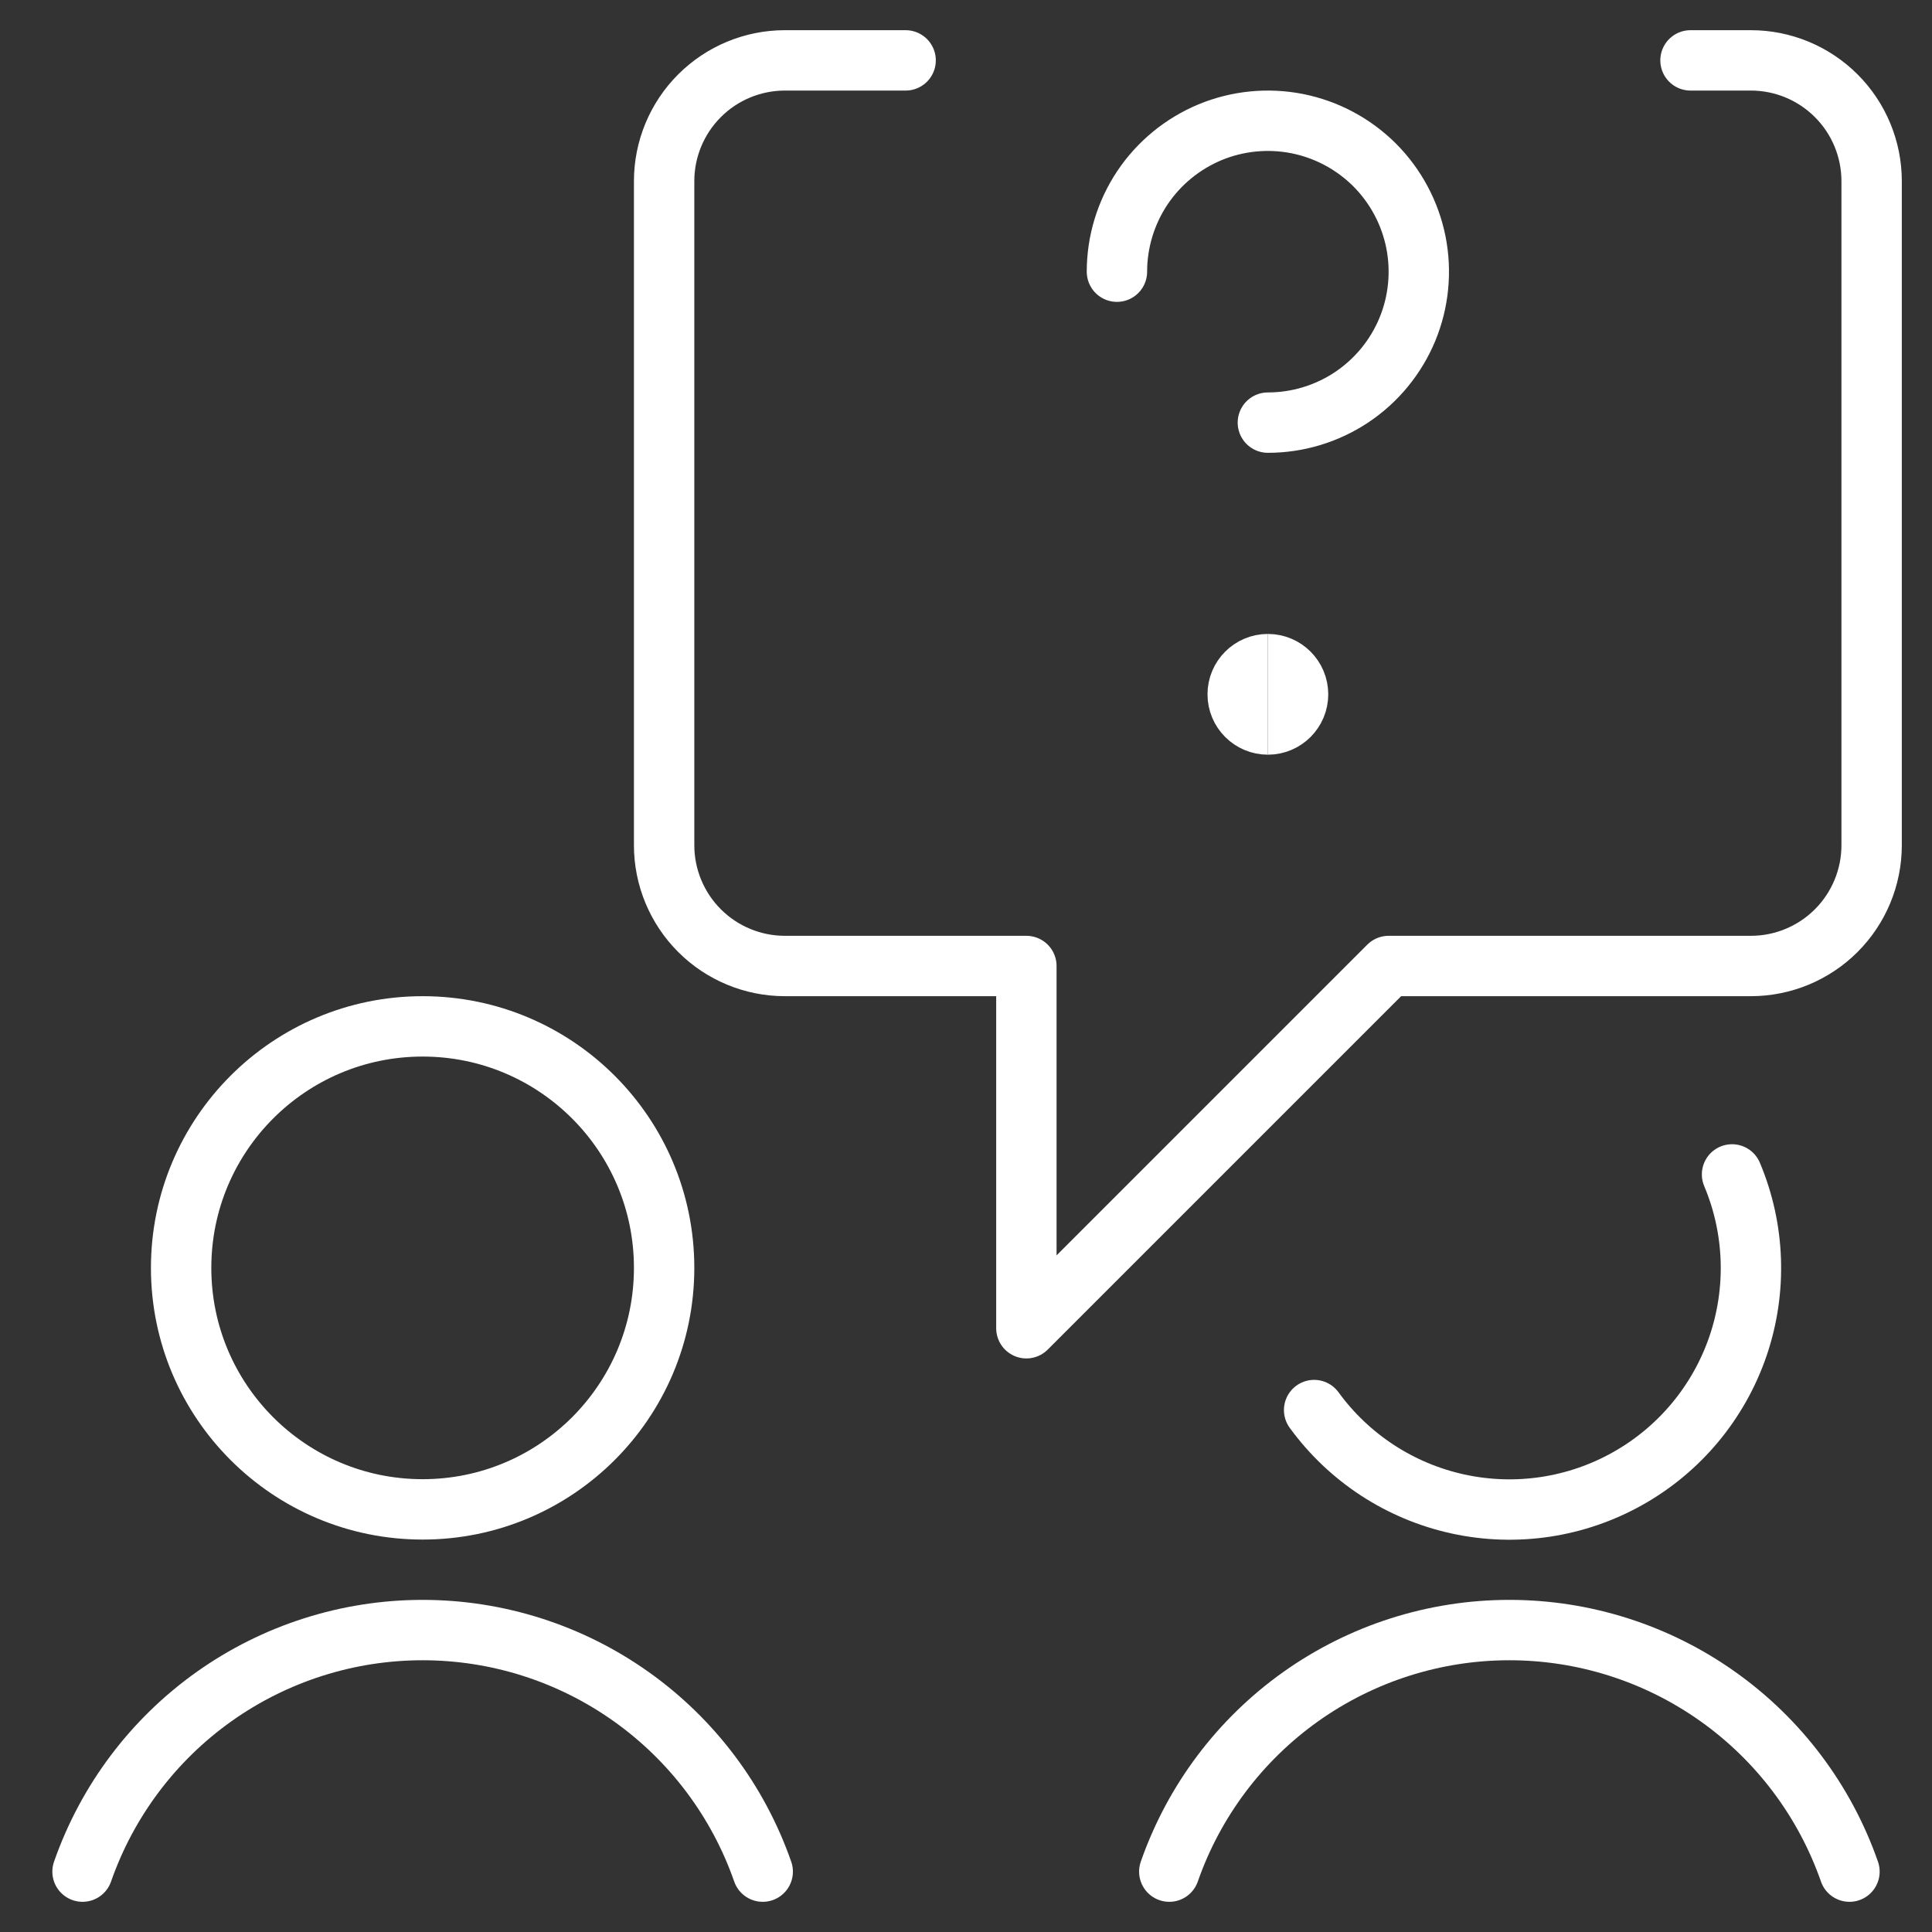 <svg width="32" height="32" viewBox="0 0 32 32" fill="none" xmlns="http://www.w3.org/2000/svg">
<rect x="0" y="0" width="32" height="32" fill="#333333" stroke="none"/>
<g clip-path="url(#clip0_161_3227)">
<path d="M7 25C9.209 25 11 23.209 11 21C11 18.791 9.209 17 7 17C4.791 17 3 18.791 3 21C3 23.209 4.791 25 7 25Z" stroke="white" stroke-linecap="round" stroke-linejoin="round"/>
<path d="M12.633 31C12.225 29.831 11.464 28.818 10.454 28.101C9.445 27.384 8.238 26.999 7 26.999C5.762 26.999 4.555 27.384 3.545 28.101C2.536 28.818 1.775 29.831 1.367 31" stroke="white" stroke-linecap="round" stroke-linejoin="round"/>
<path d="M28.688 19.452C29.069 20.357 29.103 21.369 28.786 22.298C28.468 23.226 27.82 24.006 26.965 24.487C26.111 24.969 25.109 25.12 24.15 24.911C23.191 24.702 22.343 24.148 21.766 23.355" stroke="white" stroke-linecap="round" stroke-linejoin="round"/>
<path d="M30.633 31C30.225 29.831 29.464 28.818 28.454 28.101C27.445 27.384 26.238 26.999 25 26.999C23.762 26.999 22.555 27.384 21.545 28.101C20.536 28.818 19.775 29.831 19.367 31" stroke="white" stroke-linecap="round" stroke-linejoin="round"/>
<path d="M28 1H29C29.53 1 30.039 1.211 30.414 1.586C30.789 1.961 31 2.47 31 3V14C31 14.53 30.789 15.039 30.414 15.414C30.039 15.789 29.53 16 29 16H23L17 22V16H13C12.47 16 11.961 15.789 11.586 15.414C11.211 15.039 11 14.53 11 14V3C11 2.47 11.211 1.961 11.586 1.586C11.961 1.211 12.47 1 13 1H15" stroke="white" stroke-linecap="round" stroke-linejoin="round"/>
<path d="M18.5 4.5C18.5 4.006 18.647 3.522 18.921 3.111C19.196 2.7 19.587 2.38 20.043 2.19C20.5 2.001 21.003 1.952 21.488 2.048C21.973 2.145 22.418 2.383 22.768 2.732C23.117 3.082 23.355 3.527 23.452 4.012C23.548 4.497 23.499 5 23.31 5.457C23.12 5.914 22.8 6.304 22.389 6.579C21.978 6.853 21.494 7 21 7" stroke="white" stroke-linecap="round" stroke-linejoin="round"/>
<path d="M21 12C20.724 12 20.5 11.776 20.5 11.5C20.5 11.224 20.724 11 21 11" stroke="white"/>
<path d="M21 12C21.276 12 21.5 11.776 21.5 11.5C21.5 11.224 21.276 11 21 11" stroke="white"/>
</g>
<defs>
<clipPath id="clip0_161_3227">
<rect width="32" height="32" fill="white"/>
</clipPath>
</defs>
</svg>
